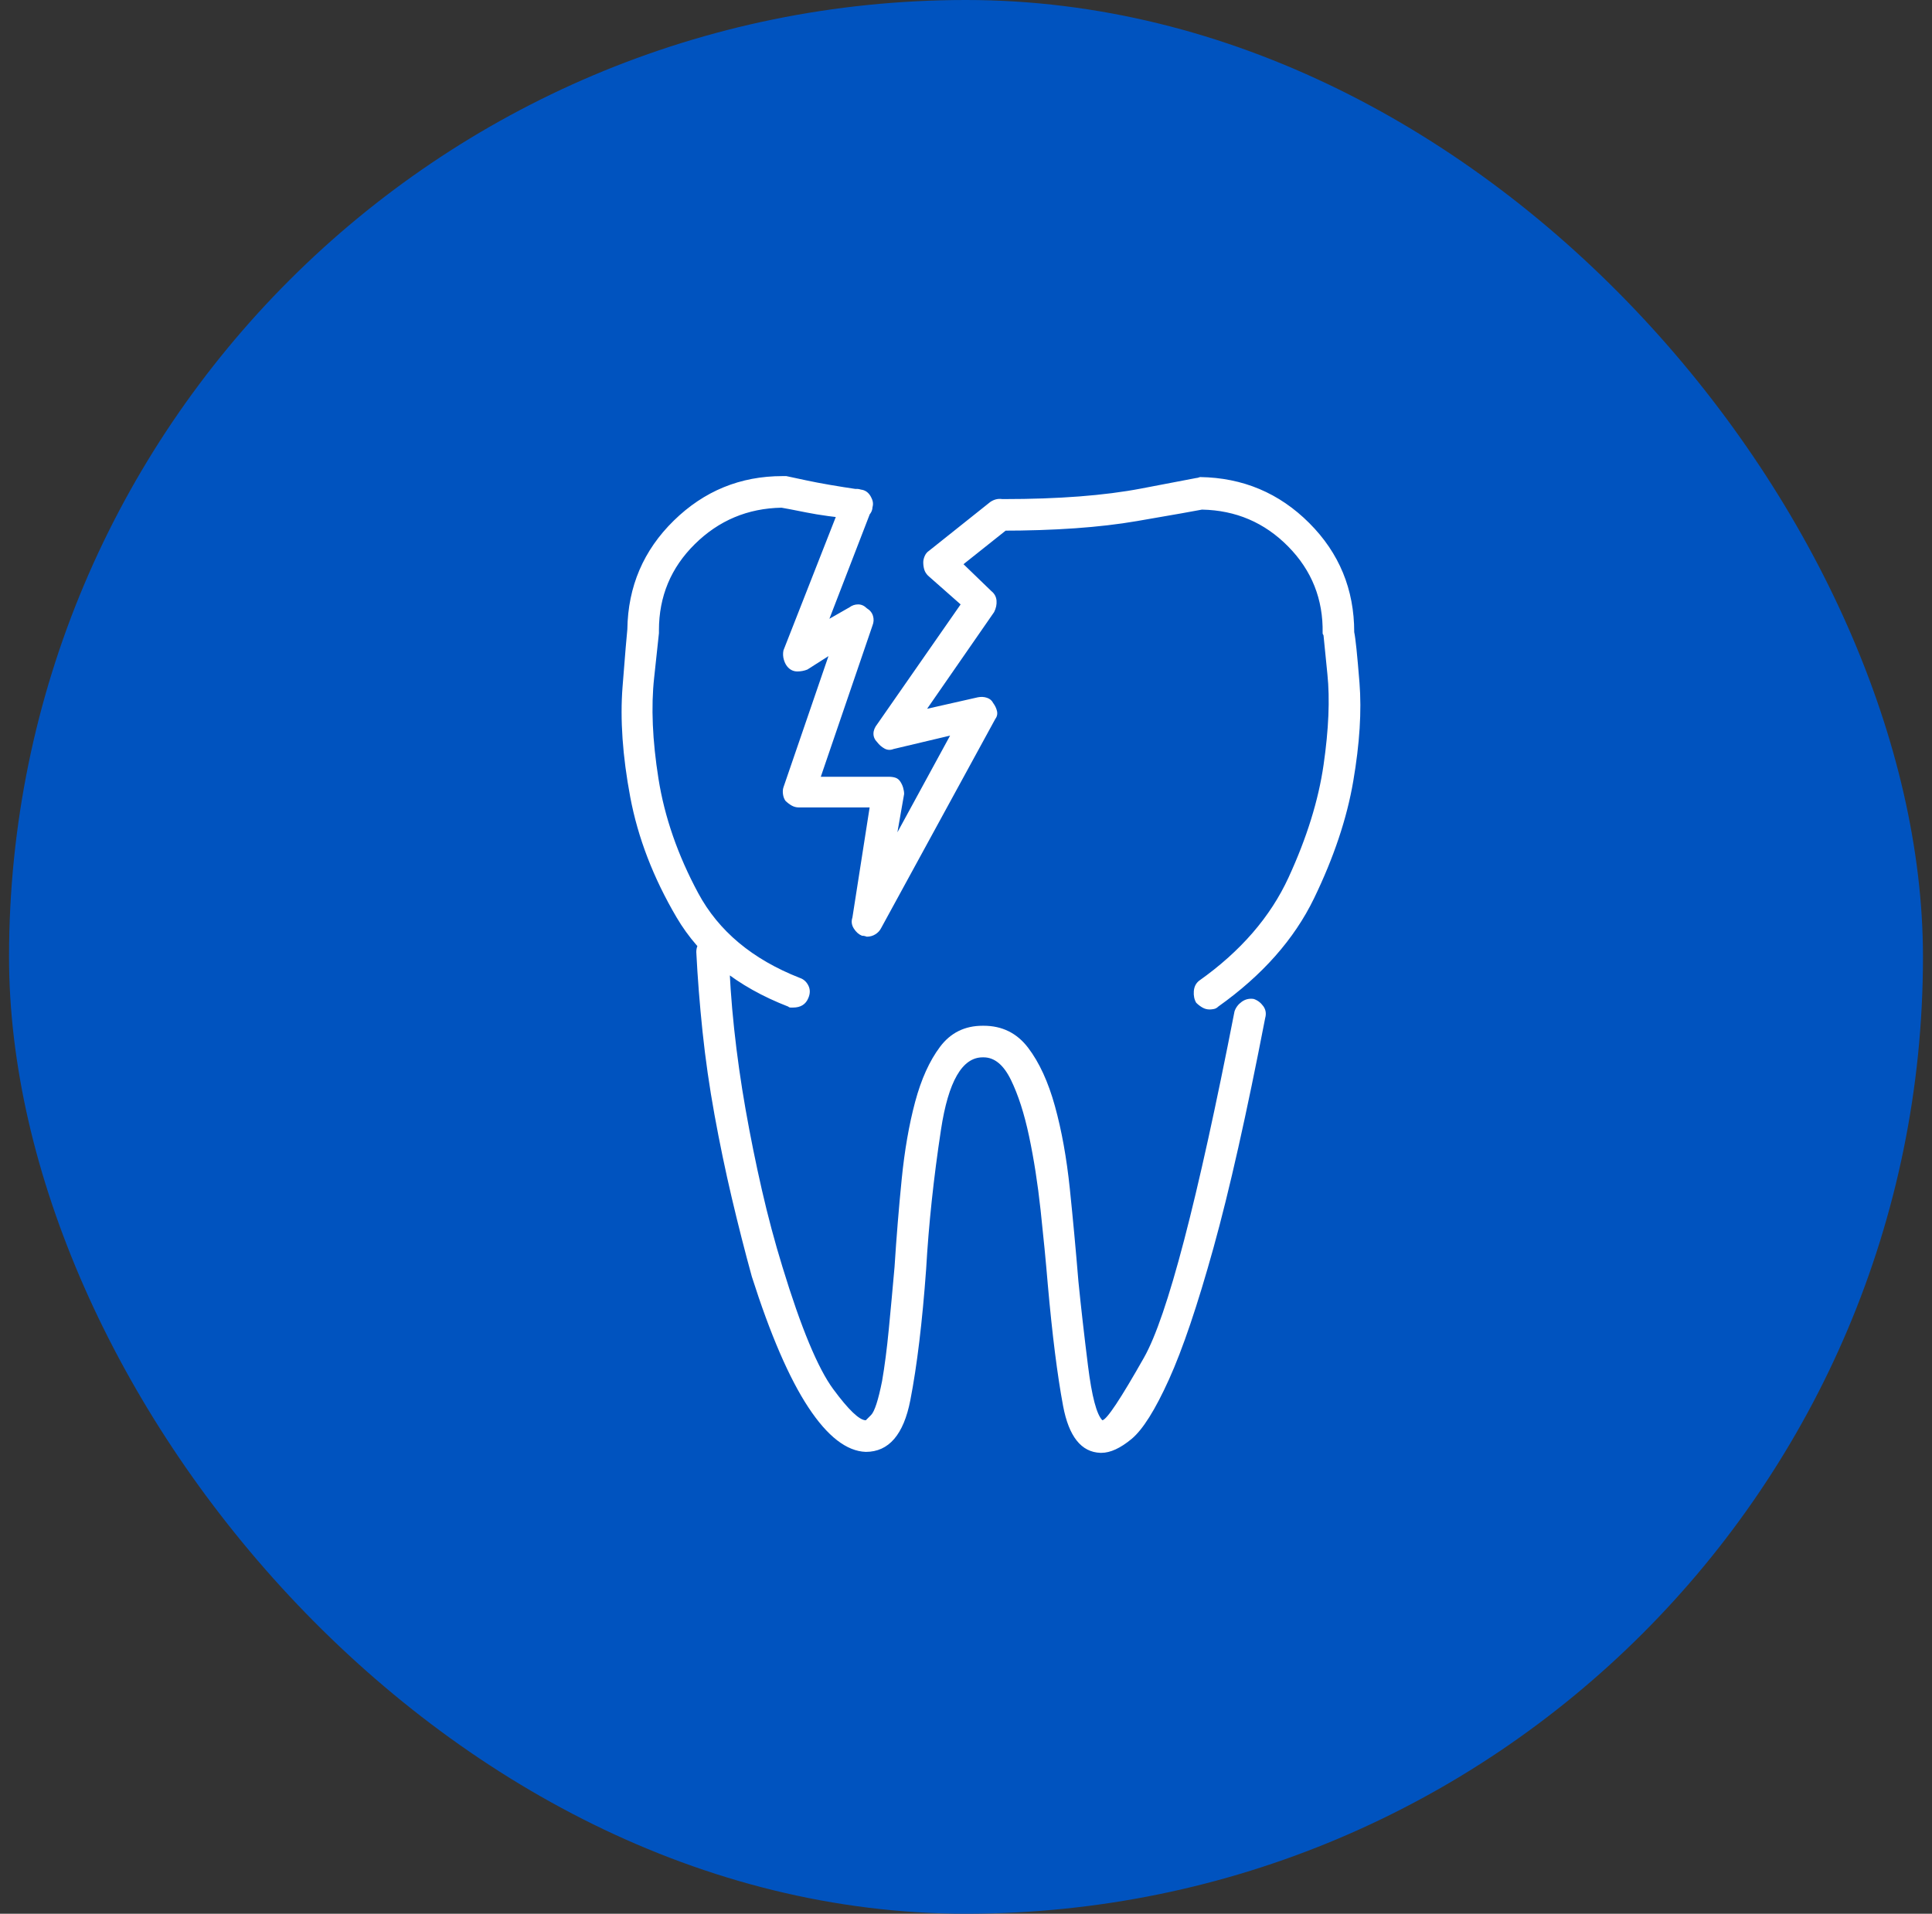 <svg width="107" height="106" viewBox="0 0 107 106" fill="none" xmlns="http://www.w3.org/2000/svg">
<rect x="0" y="0" width="107" height="106" fill="#333333" stroke="none"/>
<rect x="0.5" width="106" height="106" rx="53" fill="#0053BF"/>
<path d="M43.92 55.808C43.885 55.808 43.84 55.808 43.787 55.808C43.734 55.808 43.69 55.79 43.655 55.755C40.826 54.659 38.766 53.014 37.476 50.822C36.185 48.63 35.328 46.402 34.903 44.139C34.479 41.876 34.337 39.843 34.479 38.039C34.62 36.236 34.709 35.175 34.744 34.857C34.779 32.488 35.637 30.481 37.316 28.837C38.996 27.193 41.003 26.371 43.337 26.371C43.407 26.371 43.46 26.371 43.496 26.371C43.531 26.371 43.549 26.371 43.549 26.371C43.549 26.371 43.92 26.45 44.663 26.609C45.405 26.768 46.377 26.936 47.58 27.113C47.827 27.113 48.022 27.21 48.163 27.405C48.305 27.599 48.358 27.82 48.322 28.068C48.322 28.28 48.225 28.466 48.031 28.625C47.836 28.784 47.615 28.828 47.368 28.758C46.271 28.651 45.37 28.528 44.663 28.386C43.955 28.245 43.496 28.156 43.283 28.121C41.409 28.156 39.809 28.828 38.483 30.137C37.157 31.445 36.494 33.036 36.494 34.91C36.494 34.946 36.494 34.972 36.494 34.99C36.494 35.007 36.494 35.034 36.494 35.069C36.494 35.105 36.406 35.927 36.229 37.536C36.052 39.145 36.132 41.01 36.468 43.131C36.804 45.253 37.538 47.366 38.669 49.47C39.8 51.574 41.675 53.138 44.291 54.164C44.503 54.234 44.663 54.376 44.769 54.588C44.875 54.8 44.875 55.03 44.769 55.278C44.698 55.454 44.592 55.587 44.45 55.675C44.309 55.764 44.132 55.808 43.92 55.808ZM66.993 55.914C66.851 55.914 66.718 55.879 66.595 55.808C66.471 55.737 66.356 55.649 66.25 55.543C66.144 55.366 66.1 55.154 66.117 54.906C66.135 54.659 66.232 54.464 66.409 54.323C68.707 52.696 70.361 50.787 71.368 48.594C72.376 46.402 73.021 44.325 73.304 42.362C73.587 40.4 73.658 38.729 73.516 37.35C73.375 35.971 73.304 35.264 73.304 35.228C73.304 35.193 73.295 35.166 73.278 35.149C73.26 35.131 73.251 35.105 73.251 35.069C73.287 33.195 72.65 31.595 71.342 30.269C70.034 28.943 68.442 28.262 66.568 28.227C66.215 28.298 65.012 28.51 62.961 28.863C60.91 29.217 58.4 29.394 55.43 29.394C55.182 29.394 54.97 29.305 54.793 29.129C54.616 28.952 54.528 28.74 54.528 28.492C54.528 28.245 54.616 28.041 54.793 27.882C54.97 27.723 55.182 27.644 55.43 27.644C55.43 27.644 55.447 27.644 55.483 27.644C55.518 27.644 55.553 27.644 55.589 27.644C58.63 27.644 61.167 27.449 63.2 27.06C65.233 26.671 66.25 26.477 66.25 26.477C66.285 26.477 66.329 26.468 66.382 26.45C66.436 26.433 66.462 26.424 66.462 26.424C68.831 26.459 70.847 27.308 72.509 28.97C74.171 30.631 75.001 32.647 75.001 35.016C75.072 35.334 75.169 36.272 75.293 37.827C75.417 39.383 75.302 41.195 74.948 43.264C74.595 45.333 73.87 47.498 72.774 49.761C71.678 52.024 69.91 54.022 67.47 55.755C67.399 55.826 67.32 55.87 67.231 55.888C67.143 55.905 67.063 55.914 66.993 55.914ZM60.999 80.472C60.999 80.472 60.981 80.472 60.946 80.472C59.885 80.436 59.196 79.57 58.877 77.873C58.559 76.175 58.276 73.93 58.029 71.137C57.923 69.864 57.79 68.493 57.631 67.026C57.472 65.558 57.26 64.197 56.994 62.942C56.729 61.687 56.393 60.644 55.987 59.812C55.58 58.981 55.076 58.566 54.475 58.566H54.422C53.29 58.566 52.521 59.901 52.115 62.571C51.708 65.24 51.434 67.813 51.293 70.288C51.08 73.223 50.789 75.645 50.417 77.555C50.046 79.464 49.224 80.419 47.951 80.419C46.89 80.383 45.829 79.561 44.769 77.952C43.708 76.343 42.665 73.93 41.639 70.712C41.25 69.298 40.879 67.839 40.525 66.337C40.172 64.834 39.854 63.304 39.571 61.748C39.288 60.193 39.067 58.654 38.908 57.134C38.749 55.614 38.634 54.146 38.563 52.732C38.563 52.484 38.651 52.272 38.828 52.095C39.005 51.918 39.199 51.83 39.412 51.83C39.659 51.83 39.871 51.91 40.048 52.069C40.225 52.228 40.331 52.431 40.366 52.679C40.402 54.058 40.499 55.49 40.658 56.975C40.817 58.46 41.029 59.954 41.294 61.457C41.56 62.96 41.86 64.445 42.196 65.912C42.532 67.38 42.912 68.803 43.337 70.182C44.362 73.541 45.299 75.795 46.148 76.945C46.996 78.094 47.597 78.668 47.951 78.668C47.951 78.668 48.048 78.571 48.243 78.377C48.437 78.182 48.641 77.555 48.853 76.494C48.994 75.68 49.118 74.726 49.224 73.629C49.33 72.533 49.436 71.384 49.542 70.182C49.648 68.52 49.781 66.893 49.94 65.302C50.099 63.711 50.347 62.288 50.683 61.032C51.019 59.777 51.478 58.761 52.062 57.983C52.645 57.205 53.432 56.816 54.422 56.816C54.457 56.816 54.475 56.816 54.475 56.816C55.5 56.816 56.323 57.222 56.941 58.036C57.56 58.849 58.055 59.927 58.426 61.271C58.798 62.615 59.072 64.135 59.249 65.833C59.425 67.53 59.584 69.245 59.726 70.978C59.867 72.392 60.044 73.948 60.256 75.645C60.468 77.342 60.734 78.35 61.052 78.668C61.3 78.633 62.069 77.475 63.359 75.194C64.65 72.913 66.321 66.522 68.371 56.02C68.442 55.808 68.575 55.631 68.769 55.49C68.964 55.348 69.185 55.295 69.432 55.331C69.644 55.401 69.821 55.534 69.963 55.728C70.104 55.923 70.139 56.144 70.069 56.391C69.043 61.695 68.089 65.939 67.205 69.121C66.321 72.303 65.499 74.734 64.738 76.414C63.978 78.094 63.288 79.19 62.67 79.703C62.051 80.215 61.494 80.472 60.999 80.472ZM48.004 51.883C48.004 51.883 47.978 51.874 47.925 51.856C47.871 51.839 47.81 51.83 47.739 51.83C47.562 51.759 47.412 51.627 47.288 51.432C47.164 51.238 47.138 51.034 47.209 50.822L48.163 44.723H44.238C44.097 44.723 43.964 44.687 43.84 44.617C43.717 44.546 43.602 44.457 43.496 44.351C43.425 44.245 43.381 44.121 43.363 43.98C43.345 43.839 43.354 43.715 43.39 43.609L45.883 36.342L44.716 37.085C44.539 37.156 44.353 37.191 44.159 37.191C43.964 37.191 43.796 37.12 43.655 36.979C43.549 36.873 43.469 36.731 43.416 36.554C43.363 36.378 43.354 36.201 43.39 36.024L46.678 27.644C46.784 27.396 46.943 27.228 47.155 27.14C47.368 27.051 47.58 27.06 47.792 27.166C48.004 27.237 48.163 27.378 48.269 27.591C48.375 27.803 48.375 28.015 48.269 28.227L45.935 34.274L47.049 33.637C47.191 33.531 47.35 33.478 47.527 33.478C47.703 33.478 47.863 33.549 48.004 33.69C48.181 33.796 48.296 33.938 48.349 34.114C48.402 34.291 48.393 34.468 48.322 34.645L45.458 43.025H49.224C49.365 43.025 49.489 43.043 49.595 43.078C49.701 43.114 49.79 43.184 49.861 43.291C49.931 43.397 49.984 43.511 50.02 43.635C50.055 43.759 50.073 43.874 50.073 43.98L49.701 46.102L52.619 40.745L49.489 41.487C49.312 41.558 49.144 41.549 48.985 41.461C48.826 41.372 48.694 41.257 48.587 41.116C48.446 40.974 48.375 40.815 48.375 40.639C48.375 40.462 48.446 40.285 48.587 40.108L53.202 33.478L51.399 31.887C51.293 31.781 51.222 31.666 51.187 31.542C51.151 31.418 51.133 31.286 51.133 31.144C51.133 31.038 51.16 30.923 51.213 30.799C51.266 30.676 51.346 30.578 51.452 30.508L54.846 27.803C55.058 27.661 55.279 27.608 55.509 27.644C55.739 27.679 55.925 27.785 56.066 27.962C56.208 28.139 56.27 28.351 56.252 28.598C56.234 28.846 56.137 29.04 55.96 29.182L53.361 31.25L54.899 32.736C55.076 32.877 55.173 33.054 55.191 33.266C55.209 33.478 55.164 33.69 55.058 33.902L51.346 39.259L54.157 38.623C54.334 38.588 54.502 38.596 54.661 38.65C54.82 38.703 54.935 38.8 55.005 38.941C55.111 39.083 55.182 39.233 55.218 39.392C55.253 39.551 55.218 39.701 55.111 39.843L48.8 51.406C48.729 51.547 48.623 51.662 48.481 51.75C48.34 51.839 48.181 51.883 48.004 51.883Z" fill="white"/>
</svg>
